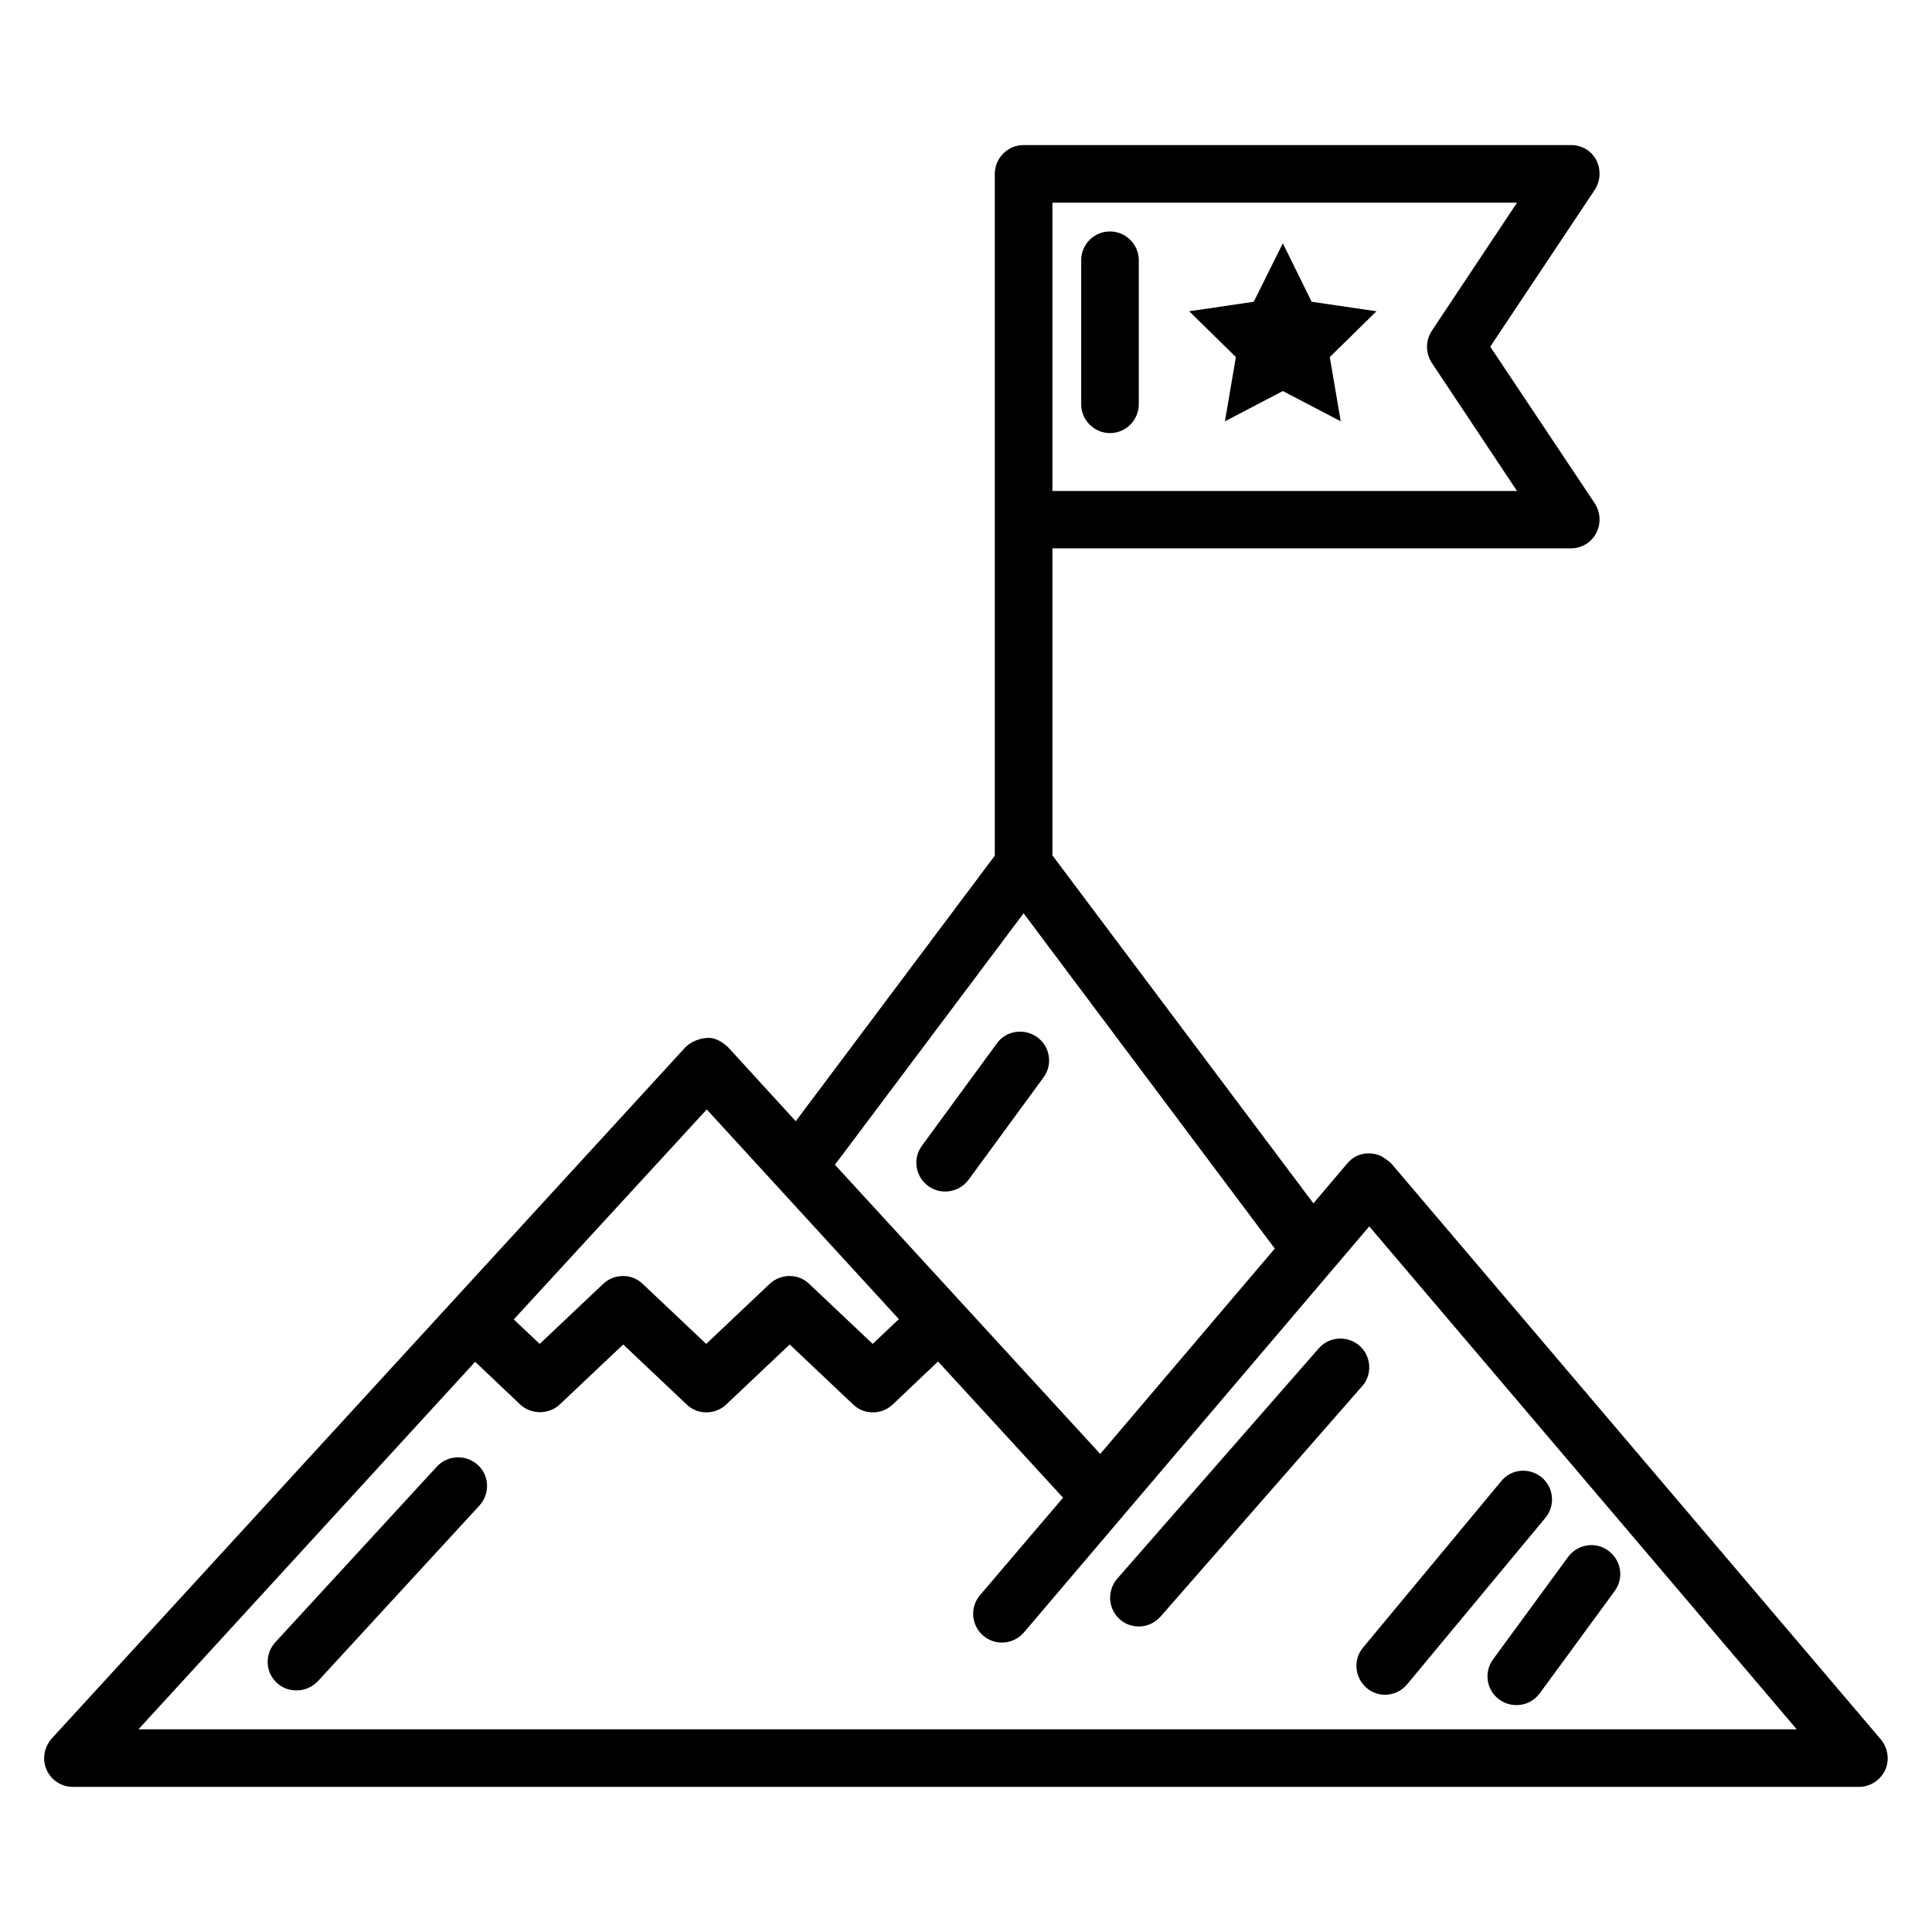 <?xml version="1.0" encoding="UTF-8"?>
<!-- Uploaded to: ICON Repo, www.svgrepo.com, Generator: ICON Repo Mixer Tools -->
<svg fill="#000000" width="800px" height="800px" version="1.1" viewBox="144 144 512 512" xmlns="http://www.w3.org/2000/svg">
 <g>
  <path d="m259.77 532.67-42.824 46.562c-2.824 3.129-2.672 7.938 0.457 10.762 1.449 1.375 3.281 1.984 5.191 1.984 2.062 0 4.121-0.84 5.648-2.441l42.824-46.562c2.824-3.129 2.672-7.938-0.457-10.762-3.133-2.824-7.941-2.672-10.84 0.457z"/>
  <path d="m408.17 420.53-19.848 27.098c-2.519 3.434-1.754 8.168 1.68 10.688 1.375 0.992 2.902 1.449 4.504 1.449 2.367 0 4.656-1.07 6.184-3.129l19.848-27.098c2.519-3.434 1.754-8.168-1.68-10.688-3.438-2.441-8.246-1.754-10.688 1.68z"/>
  <path d="m504.27 500.61c-3.207-2.75-8.016-2.441-10.762 0.688l-53.434 61.066c-2.75 3.207-2.441 8.016 0.688 10.762 1.449 1.297 3.207 1.91 5.039 1.91 2.137 0 4.199-0.918 5.727-2.594l53.434-61.066c2.82-3.133 2.438-8.02-0.691-10.766z"/>
  <path d="m506.33 591.45c1.375 1.145 3.055 1.68 4.734 1.68 2.215 0 4.426-0.992 5.953-2.902l36.641-44.121c2.594-3.281 2.062-8.09-1.223-10.688-3.281-2.594-8.09-2.137-10.688 1.223l-36.641 44.121c-2.594 3.285-2.059 8.016 1.223 10.688z"/>
  <path d="m541.37 594.42c1.375 0.992 2.902 1.449 4.504 1.449 2.367 0 4.656-1.07 6.184-3.129l19.848-27.098c2.519-3.434 1.754-8.168-1.68-10.688-3.359-2.519-8.168-1.754-10.688 1.68l-19.848 27.098c-2.519 3.438-1.758 8.246 1.68 10.688z"/>
  <path d="m642.44 604.96-129.77-152.67c-1.223-1.07-2.594-1.91-2.824-1.984-2.977-1.297-6.566-0.688-8.777 1.984l-9.008 10.609-69.16-92.211v-81.371h137.4c2.824 0 5.418-1.527 6.719-4.047 1.297-2.519 1.145-5.496-0.383-7.863l-27.707-41.527 27.711-41.602c1.527-2.367 1.68-5.344 0.383-7.863-1.301-2.519-3.898-3.969-6.723-3.969h-145.04c-4.199 0-7.633 3.434-7.633 7.633v180.68l-52.746 70.379-17.938-19.617c-3.207-2.977-5.574-2.441-5.648-2.441-0.305 0-3.281 0.152-5.648 2.441l-167.94 183.2c-1.988 2.293-2.598 5.496-1.375 8.246 1.219 2.824 3.969 4.578 7.019 4.578h473.28c2.977 0 5.648-1.754 6.945-4.426 1.223-2.672 0.766-5.879-1.145-8.168zm-219.54-407.25h123.13l-22.594 33.969c-1.68 2.594-1.68 5.879 0 8.473l22.594 33.969h-123.13zm-7.633 188.32 66.562 88.855-46.258 54.426-70.305-76.641zm-83.969 51.984 50.914 55.57-6.945 6.566-16.793-15.879c-2.902-2.824-7.559-2.824-10.535 0l-16.793 15.879-16.793-15.879c-2.902-2.824-7.559-2.824-10.535 0l-16.793 15.879-6.871-6.488zm-150.61 164.27 89.234-97.402 11.91 11.297c1.449 1.375 3.359 2.062 5.266 2.062 1.91 0 3.816-0.688 5.266-2.062l16.793-15.879 16.793 15.879c2.902 2.824 7.559 2.824 10.535 0l16.793-15.879 16.793 15.879c2.902 2.824 7.559 2.824 10.535 0l11.984-11.375 33.129 36.105-21.984 25.801c-2.75 3.207-2.367 8.016 0.84 10.762 1.449 1.223 3.207 1.832 4.961 1.832 2.137 0 4.273-0.918 5.801-2.672l91.531-107.63 113.28 133.28z"/>
  <path d="m438.16 205.34c-4.273 0-7.633 3.434-7.633 7.633v38.168c0 4.199 3.434 7.633 7.633 7.633 4.199 0 7.633-3.434 7.633-7.633v-38.168c0.004-4.195-3.434-7.633-7.633-7.633z"/>
  <path d="m491.6 223.97-7.637-15.496-7.707 15.496-17.102 2.519 12.367 12.137-2.898 17.023 15.34-8.016 15.344 8.016-2.898-17.023 12.367-12.137z"/>
 </g>
</svg>